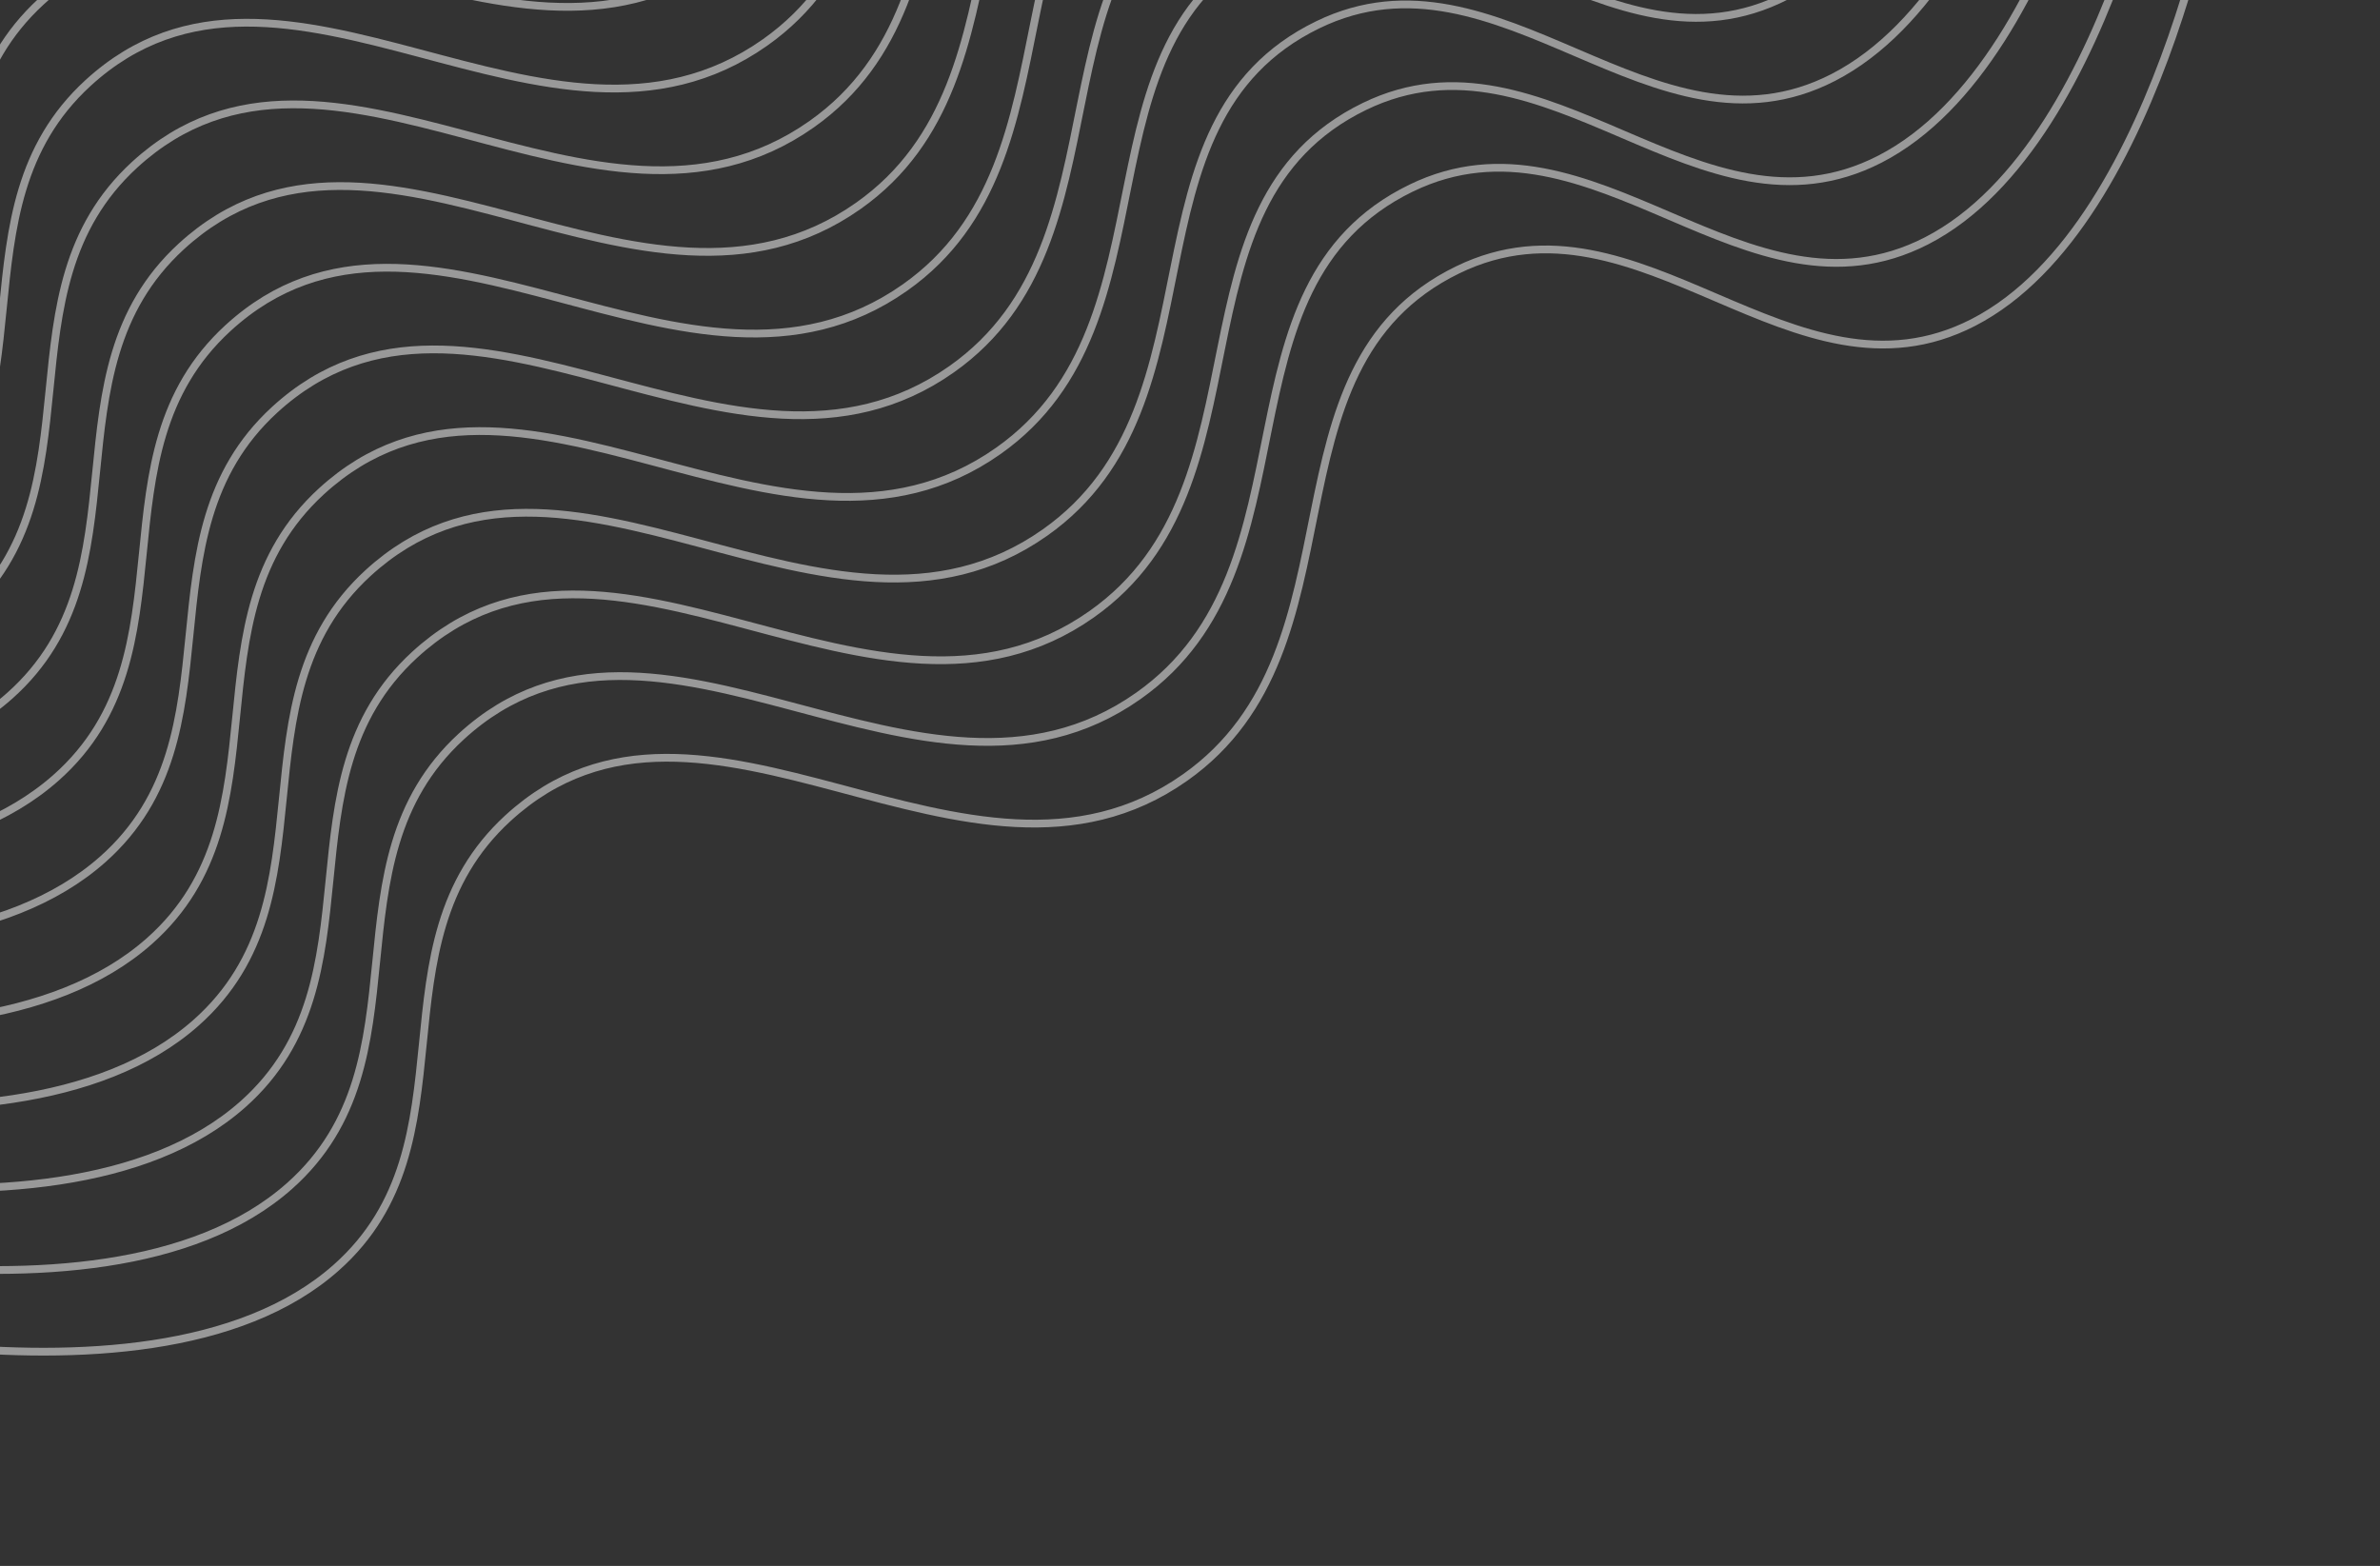 <svg width="307" height="202" viewBox="0 0 307 202" fill="none" xmlns="http://www.w3.org/2000/svg">
<rect x="0" y="0" width="307" height="202" fill="#333333" stroke="none"/>
<path d="M-119.622 30.29C-119.622 30.29 -59.649 48.553 -34.886 26.553C-16.77 10.457 -30.602 -15.035 -12.743 -31.416C12.439 -54.515 46.675 -16.965 74.6 -36.659C98.325 -53.392 83.665 -89.462 109.777 -102.154C133.252 -113.563 153.048 -83.431 176.265 -95.356C201.208 -108.167 208.836 -159.345 208.836 -159.345" stroke="white" stroke-opacity="0.5"/>
<path d="M-113.602 40.825C-113.602 40.825 -53.629 59.088 -28.866 37.088C-10.75 20.992 -24.582 -4.5 -6.723 -20.881C18.459 -43.98 52.695 -6.43 80.62 -26.124C104.345 -42.857 89.685 -78.927 115.797 -91.618C139.272 -103.028 159.068 -72.896 182.285 -84.821C207.228 -97.632 214.856 -148.81 214.856 -148.81" stroke="white" stroke-opacity="0.5"/>
<path d="M-107.582 51.361C-107.582 51.361 -47.608 69.623 -22.846 47.623C-4.729 31.527 -18.561 6.035 -0.702 -10.346C24.479 -33.444 58.716 4.106 86.64 -15.589C110.366 -32.322 95.706 -68.392 121.818 -81.083C145.292 -92.493 165.089 -62.361 188.306 -74.285C213.248 -87.097 220.876 -138.275 220.876 -138.275" stroke="white" stroke-opacity="0.5"/>
<path d="M-101.562 61.896C-101.562 61.896 -41.588 80.158 -16.826 58.158C1.291 42.062 -12.541 16.57 5.318 0.189C30.499 -22.909 64.736 14.641 92.66 -5.054C116.386 -21.787 101.726 -57.856 127.838 -70.548C151.312 -81.958 171.109 -51.825 194.326 -63.75C219.268 -76.561 226.896 -127.74 226.896 -127.74" stroke="white" stroke-opacity="0.5"/>
<path d="M-95.542 72.431C-95.542 72.431 -35.568 90.693 -10.806 68.693C7.311 52.598 -6.521 27.105 11.338 10.724C36.519 -12.374 70.756 25.176 98.68 5.482C122.406 -11.252 107.746 -47.321 133.858 -60.013C157.332 -71.423 177.129 -41.29 200.346 -53.215C225.288 -66.026 232.916 -117.205 232.916 -117.205" stroke="white" stroke-opacity="0.5"/>
<path d="M-89.521 82.966C-89.521 82.966 -29.548 101.228 -4.785 79.228C13.331 63.133 -0.501 37.64 17.358 21.259C42.54 -1.839 76.776 35.711 104.701 16.017C128.427 -0.717 113.766 -36.786 139.878 -49.478C163.353 -60.888 183.149 -30.755 206.366 -42.68C231.309 -55.491 238.937 -106.669 238.937 -106.669" stroke="white" stroke-opacity="0.5"/>
<path d="M-83.501 93.502C-83.501 93.502 -23.527 111.765 1.235 89.765C19.351 73.669 5.519 48.176 23.378 31.795C48.56 8.697 82.796 46.247 110.721 26.553C134.447 9.82 119.786 -26.25 145.898 -38.942C169.373 -50.351 189.169 -20.219 212.386 -32.144C237.329 -44.955 244.957 -96.133 244.957 -96.133" stroke="white" stroke-opacity="0.5"/>
<path d="M-77.481 104.037C-77.481 104.037 -17.508 122.3 7.254 100.3C25.371 84.204 11.539 58.712 29.398 42.331C54.579 19.232 88.816 56.782 116.74 37.088C140.466 20.355 125.806 -15.715 151.918 -28.407C175.392 -39.816 195.189 -9.684 218.406 -21.609C243.348 -34.42 250.976 -85.598 250.976 -85.598" stroke="white" stroke-opacity="0.5"/>
<path d="M-71.462 114.572C-71.462 114.572 -11.488 132.835 13.274 110.835C31.391 94.739 17.559 69.247 35.418 52.866C60.599 29.768 94.836 67.318 122.76 47.623C146.486 30.89 131.826 -5.18 157.938 -17.871C181.412 -29.281 201.209 0.851 224.426 -11.073C249.368 -23.885 256.997 -75.063 256.997 -75.063" stroke="white" stroke-opacity="0.5"/>
<path d="M-65.441 125.108C-65.441 125.108 -5.467 143.37 19.295 121.37C37.411 105.274 23.579 79.782 41.438 63.401C66.62 40.303 100.856 77.853 128.781 58.158C152.507 41.425 137.846 5.355 163.958 -7.336C187.433 -18.746 207.229 11.387 230.446 -0.538C255.389 -13.35 263.017 -64.528 263.017 -64.528" stroke="white" stroke-opacity="0.5"/>
<path d="M-59.421 135.643C-59.421 135.643 0.553 153.905 25.315 131.905C43.431 115.81 29.599 90.317 47.458 73.936C72.64 50.838 106.876 88.388 134.801 68.693C158.527 51.96 143.866 15.891 169.978 3.199C193.453 -8.211 213.249 21.922 236.466 9.997C261.409 -2.814 269.037 -53.993 269.037 -53.993" stroke="white" stroke-opacity="0.5"/>
<path d="M-53.401 146.178C-53.401 146.178 6.573 164.44 31.335 142.44C49.451 126.345 35.62 100.852 53.478 84.471C78.66 61.373 112.896 98.923 140.821 79.229C164.547 62.495 149.886 26.426 175.998 13.734C199.473 2.324 219.269 32.457 242.486 20.532C267.429 7.721 275.057 -43.457 275.057 -43.457" stroke="white" stroke-opacity="0.5"/>
<path d="M-47.38 156.713C-47.38 156.713 12.593 174.976 37.355 152.976C55.472 136.88 41.64 111.387 59.499 95.006C84.68 71.908 118.917 109.458 146.841 89.764C170.567 73.031 155.907 36.961 182.019 24.269C205.493 12.86 225.29 42.992 248.507 31.067C273.45 18.256 281.078 -32.922 281.078 -32.922" stroke="white" stroke-opacity="0.5"/>
<path d="M-41.359 167.249C-41.359 167.249 18.614 185.511 43.377 163.511C61.493 147.416 47.661 121.923 65.52 105.542C90.702 82.444 124.938 119.994 152.863 100.299C176.589 83.566 161.928 47.497 188.04 34.805C211.515 23.395 231.311 53.528 254.528 41.603C279.471 28.792 287.099 -22.387 287.099 -22.387" stroke="white" stroke-opacity="0.5"/>
</svg>

